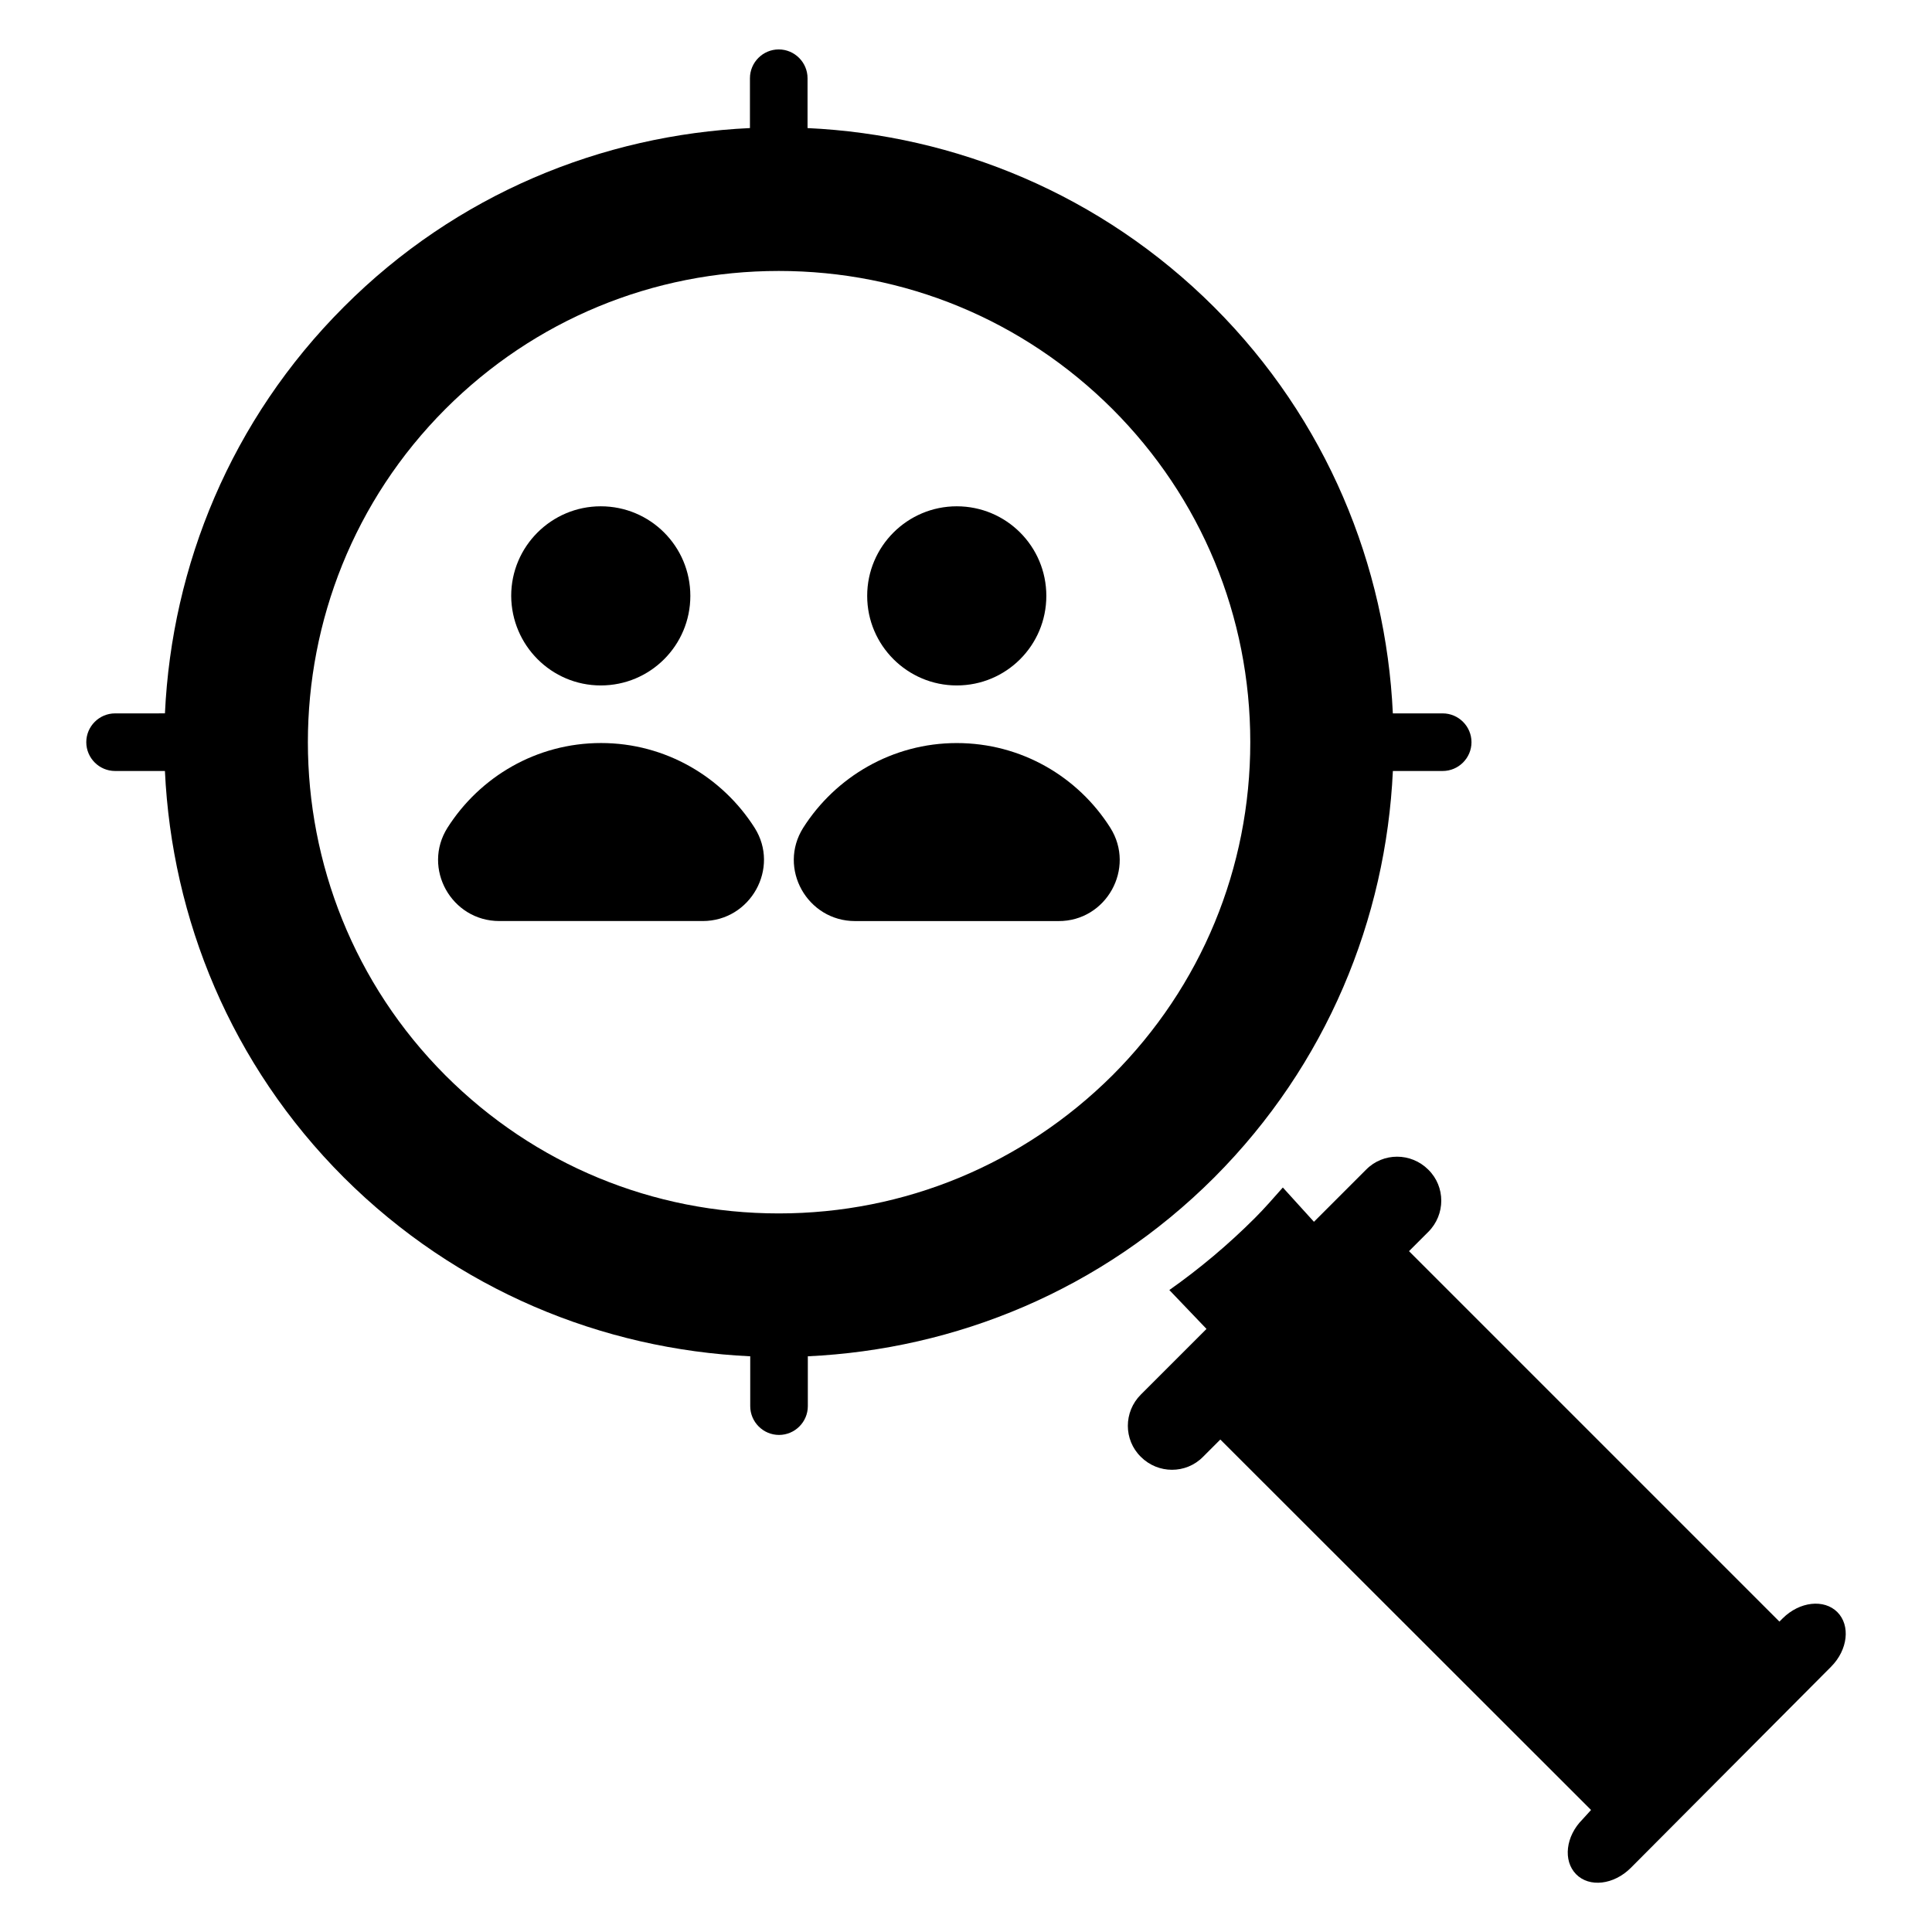 <?xml version="1.0" encoding="UTF-8"?>
<!-- Uploaded to: ICON Repo, www.svgrepo.com, Generator: ICON Repo Mixer Tools -->
<svg fill="#000000" width="800px" height="800px" version="1.1" viewBox="144 144 512 512" xmlns="http://www.w3.org/2000/svg">
 <g>
  <path d="m303.21 325.65c13.129 0 23.738-10.609 23.738-23.738s-10.609-23.738-23.738-23.738c-13.055 0-23.738 10.609-23.738 23.738 0.074 13.129 10.684 23.738 23.738 23.738z"/>
  <path d="m303.28 340.91c-17.176 0-32.137 9.008-40.688 22.441-6.793 10.762 1.07 24.734 13.742 24.734h53.891c12.672 0 20.535-14.047 13.742-24.734-8.551-13.434-23.586-22.441-40.688-22.441z"/>
  <path d="m397.55 325.65c13.129 0 23.738-10.609 23.738-23.738s-10.609-23.738-23.738-23.738c-13.055 0-23.738 10.609-23.738 23.738s10.688 23.738 23.738 23.738z"/>
  <path d="m438.24 363.36c-8.551-13.512-23.586-22.441-40.688-22.441-17.098 0-32.137 9.008-40.688 22.441-6.793 10.762 1.07 24.734 13.742 24.734h53.891c12.672 0.074 20.535-13.973 13.742-24.734z"/>
  <path d="m513.12 348.32h13.207c4.199 0 7.633-3.434 7.633-7.633s-3.434-7.633-7.633-7.633h-13.207c-1.832-39.16-17.48-77.785-47.402-107.71-29.922-29.848-68.547-45.57-107.71-47.402v-13.211c0-4.199-3.434-7.633-7.633-7.633-4.199 0-7.633 3.434-7.633 7.633v13.207c-39.164 1.832-77.789 17.48-107.63 47.402-29.922 29.922-45.57 68.547-47.402 107.71l-13.211 0.004c-4.199 0-7.633 3.434-7.633 7.633s3.434 7.633 7.633 7.633h13.207c1.832 39.16 17.48 77.785 47.402 107.71 29.922 29.848 68.547 45.57 107.71 47.402v13.207c0 4.199 3.434 7.633 7.633 7.633s7.633-3.434 7.633-7.633v-13.207c39.16-1.832 77.785-17.48 107.71-47.402 29.852-29.922 45.5-68.547 47.332-107.71zm-162.74 117.25c-33.359 0-64.73-12.977-88.32-36.562-48.625-48.703-48.625-127.94 0-176.64 23.586-23.586 54.961-36.562 88.32-36.562 33.359 0 64.73 12.977 88.395 36.562 23.586 23.586 36.562 54.961 36.562 88.32s-12.977 64.73-36.562 88.32c-23.664 23.508-55.039 36.562-88.395 36.562z"/>
  <path d="m630.91 571.22c-3.512-3.512-10-2.824-14.504 1.68l-0.84 0.84-98.164-98.168 5.113-5.113c4.582-4.582 4.582-11.984 0-16.488-4.582-4.582-11.984-4.582-16.488 0l-13.816 13.816-8.246-9.086c-2.441 2.75-4.809 5.496-7.406 8.09-7.023 7.023-14.656 13.434-22.672 19.082l9.848 10.305-17.406 17.406c-4.582 4.582-4.582 11.984 0 16.488 4.582 4.582 11.984 4.582 16.488 0l4.582-4.582 98.246 98.172-2.289 2.519c-4.426 4.426-5.191 10.914-1.68 14.504 3.512 3.586 10 2.824 14.504-1.68l53.051-53.281c4.504-4.504 5.191-10.992 1.68-14.504z"/>
 </g>
</svg>